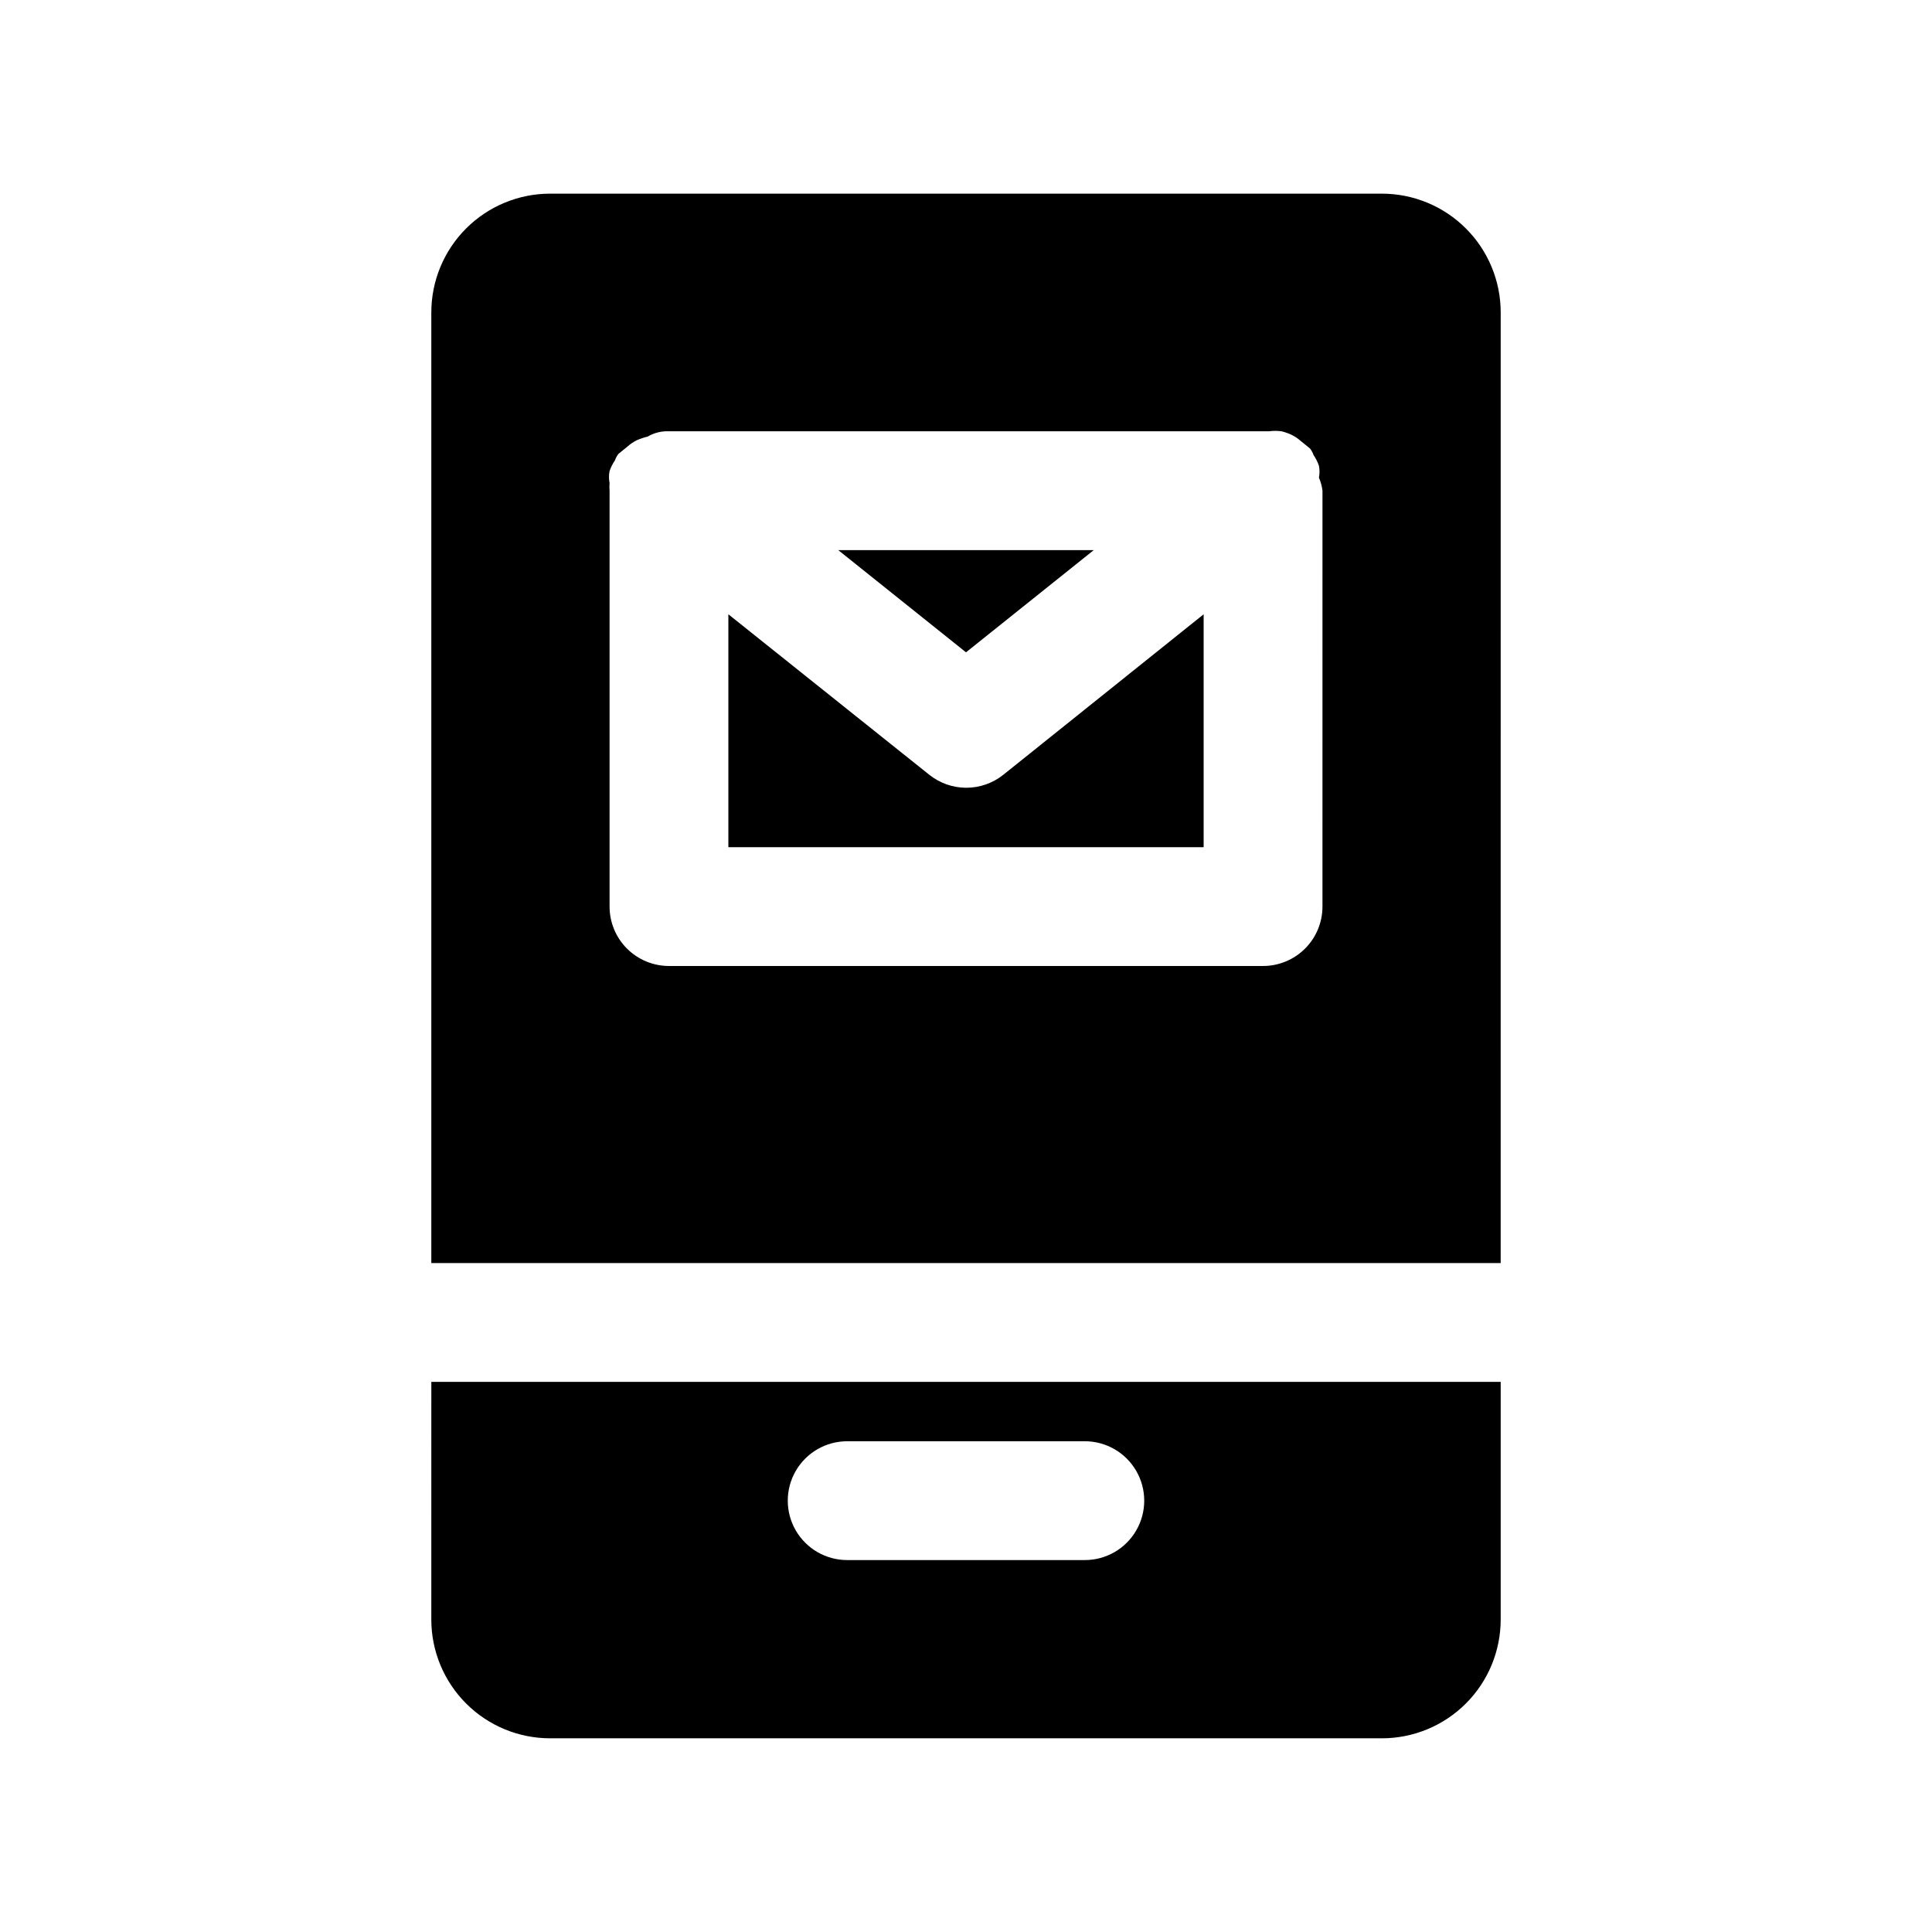 <?xml version="1.0" encoding="UTF-8"?>
<!-- Uploaded to: ICON Repo, www.svgrepo.com, Generator: ICON Repo Mixer Tools -->
<svg fill="#000000" width="800px" height="800px" version="1.1" viewBox="144 144 512 512" xmlns="http://www.w3.org/2000/svg">
 <g>
  <path d="m541.7 226.81c0-8.352-3.316-16.359-9.223-22.266-5.906-5.902-13.914-9.223-22.266-9.223h-220.42c-8.352 0-16.359 3.32-22.266 9.223-5.902 5.906-9.223 13.914-9.223 22.266v251.91h283.39zm-47.234 157.44c0 4.176-1.656 8.18-4.609 11.133-2.953 2.953-6.957 4.613-11.133 4.613h-157.44c-4.176 0-8.18-1.66-11.133-4.613s-4.609-6.957-4.609-11.133v-110.21c-0.059-0.684-0.059-1.367 0-2.047-0.207-1.039-0.207-2.109 0-3.148 0.344-1.004 0.82-1.957 1.418-2.836 0.219-0.625 0.535-1.207 0.941-1.73l2.519-2.047c0.711-0.633 1.508-1.16 2.363-1.574 0.91-0.406 1.859-0.719 2.832-0.945 1.711-1.012 3.684-1.504 5.668-1.418h159.02c1.098-0.148 2.211-0.148 3.305 0 0.926 0.219 1.82 0.535 2.68 0.945 0.855 0.414 1.648 0.941 2.359 1.574l2.519 2.047c0.406 0.523 0.727 1.109 0.945 1.734 0.594 0.875 1.07 1.828 1.418 2.832 0.207 1.039 0.207 2.109 0 3.148 0.48 1.102 0.797 2.269 0.941 3.465z"/>
  <path d="m409.92 349.3c-2.812 2.258-6.312 3.481-9.918 3.465-3.555-0.02-6.992-1.242-9.762-3.465l-53.215-42.508v61.719h125.95v-61.719z"/>
  <path d="m433.85 289.79h-67.699l33.852 27.082z"/>
  <path d="m258.3 573.18c0 8.352 3.32 16.359 9.223 22.266 5.906 5.906 13.914 9.223 22.266 9.223h220.42c8.352 0 16.359-3.316 22.266-9.223s9.223-13.914 9.223-22.266v-62.977h-283.39zm110.21-47.23h62.977l0.004-0.004c5.625 0 10.82 3.004 13.633 7.875 2.812 4.871 2.812 10.871 0 15.742s-8.008 7.871-13.633 7.871h-62.977c-5.625 0-10.824-3-13.637-7.871s-2.812-10.871 0-15.742c2.812-4.871 8.012-7.875 13.637-7.875z"/>
 </g>
</svg>